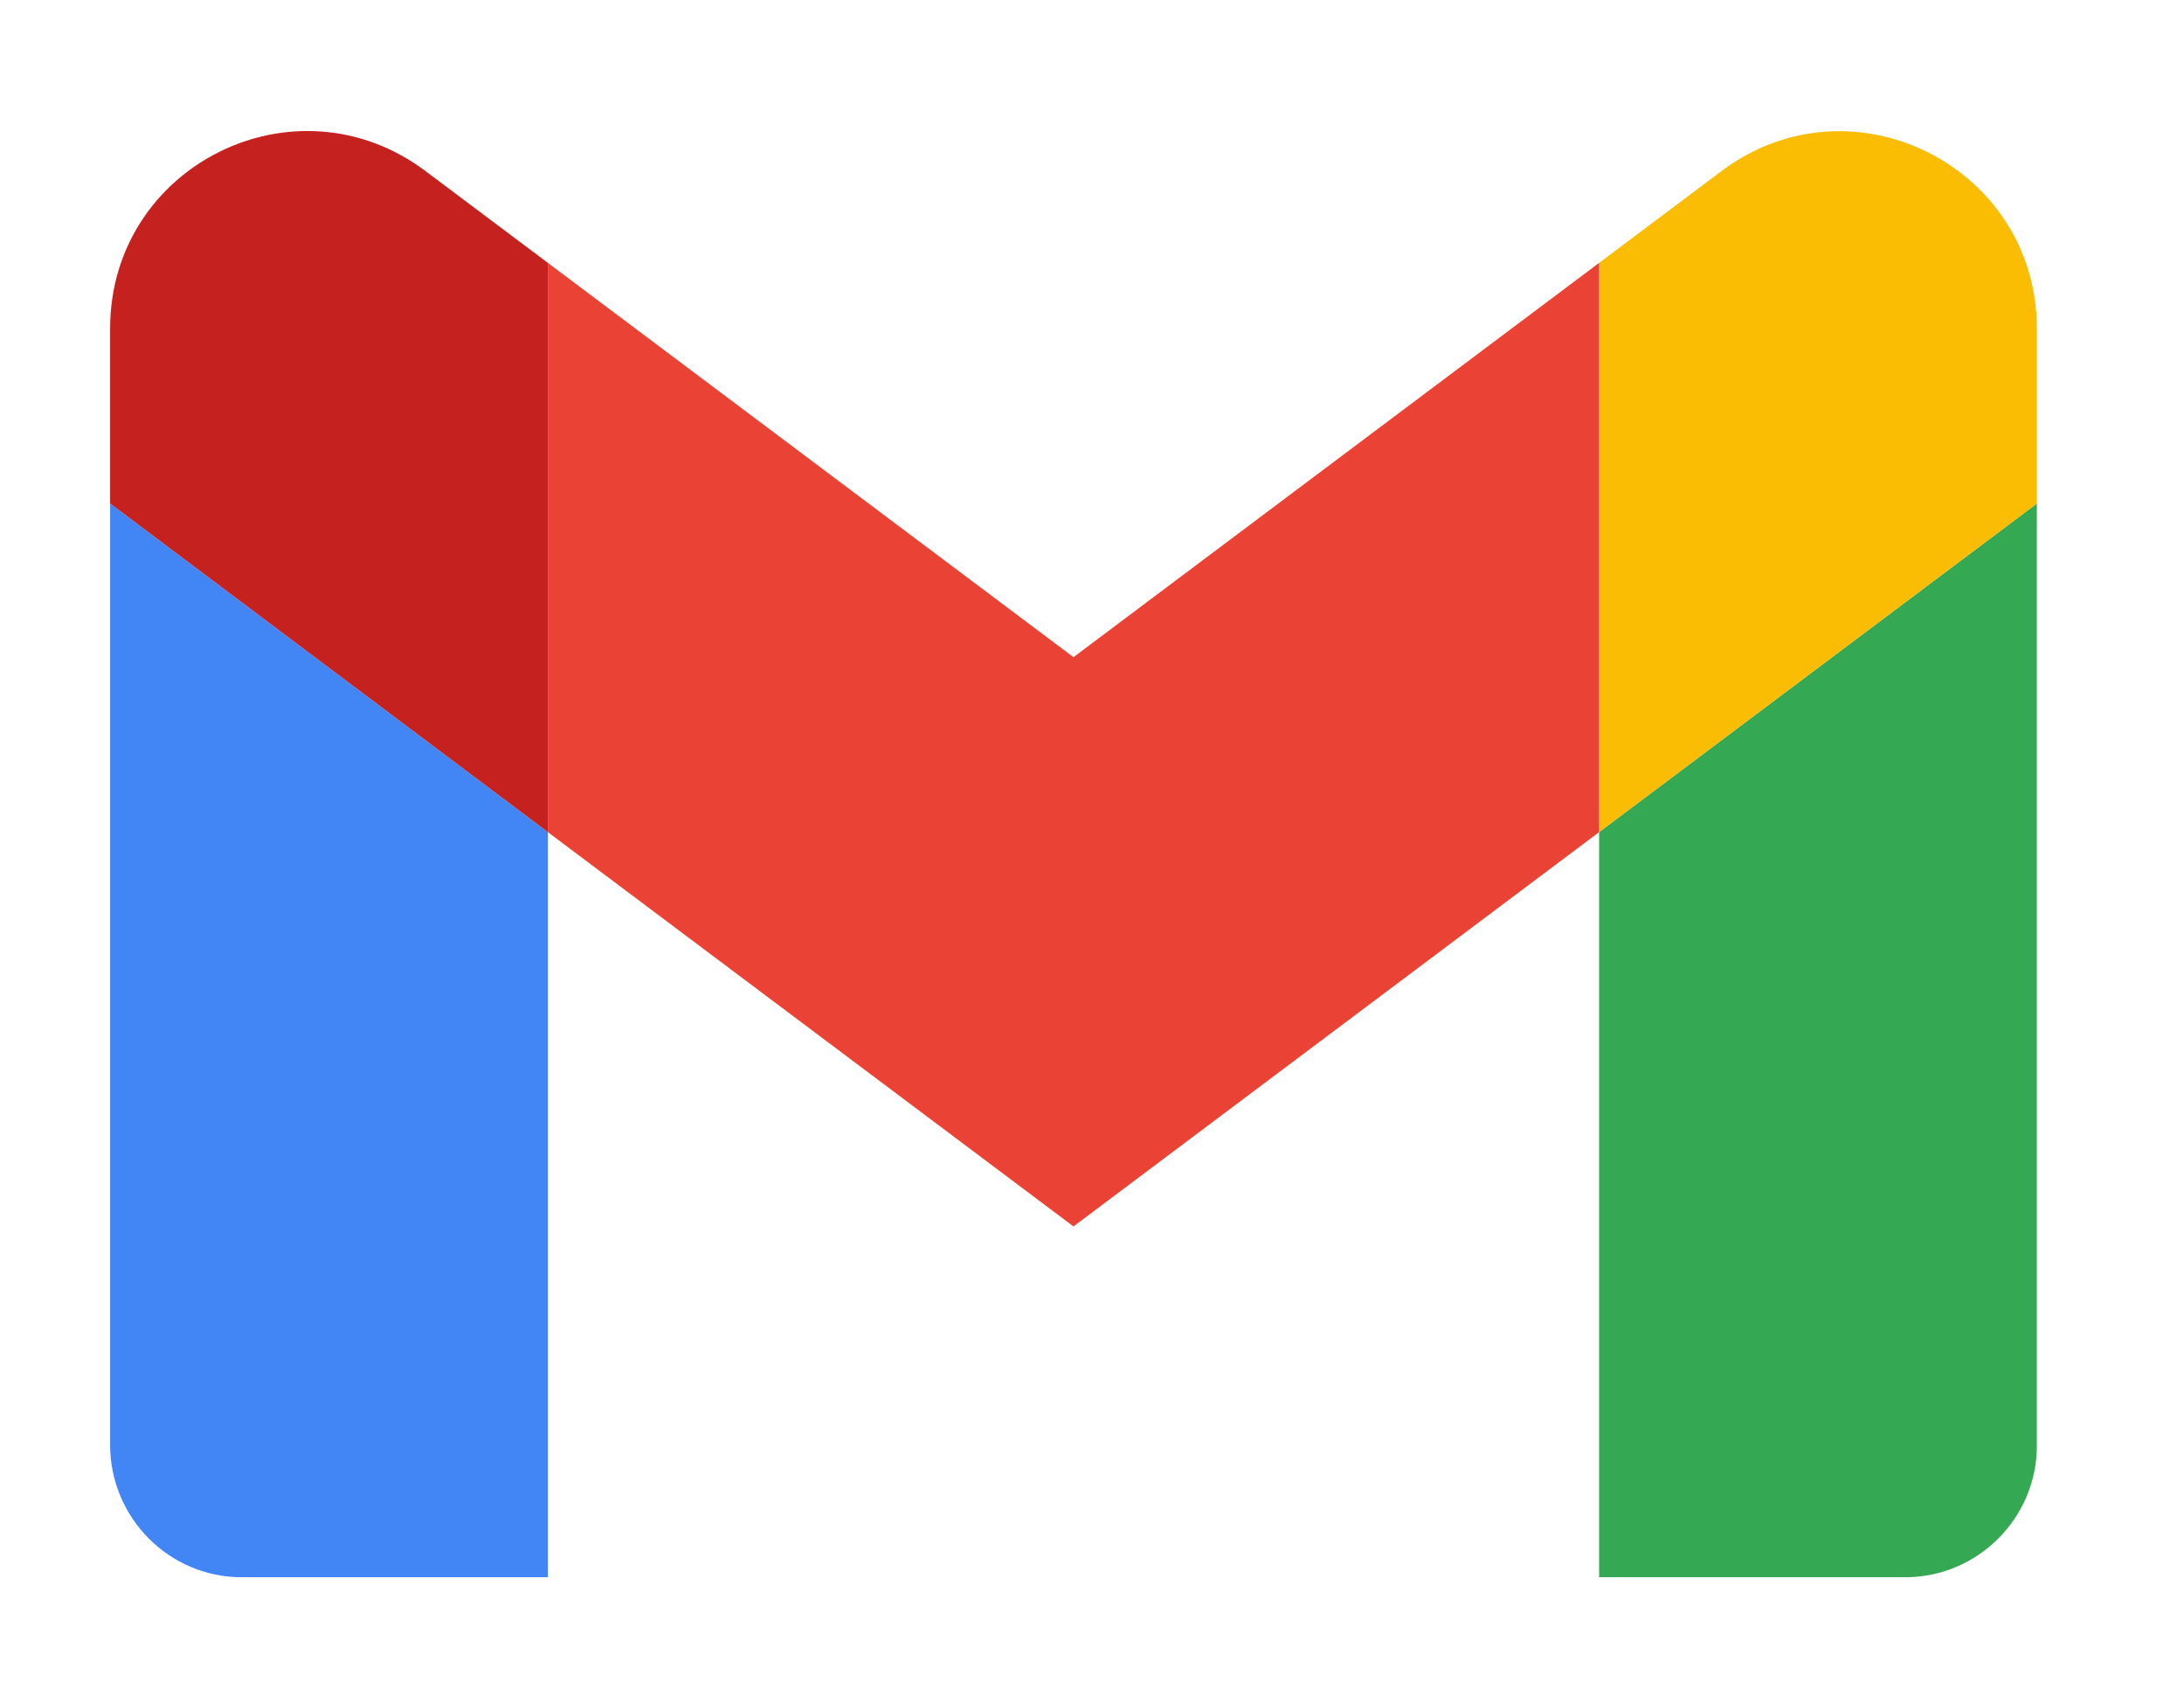 <?xml version="1.0" encoding="utf-8"?>
<!-- Generator: Adobe Illustrator 27.6.1, SVG Export Plug-In . SVG Version: 6.00 Build 0)  -->
<svg version="1.1" id="Layer_1" xmlns="http://www.w3.org/2000/svg" xmlns:xlink="http://www.w3.org/1999/xlink" x="0px" y="0px"
	 viewBox="0 0 236 181.7" style="enable-background:new 0 0 236 181.7;" xml:space="preserve">
<style type="text/css">
	.st0{fill:#4285F4;}
	.st1{fill:#34A853;}
	.st2{fill:#FBBC04;}
	.st3{fill-rule:evenodd;clip-rule:evenodd;fill:#EA4335;}
	.st4{fill:#C5221F;}
</style>
<g>
	<path class="st0" d="M26.1,170.4h33.1V89.9L11.9,54.4v101.7C11.9,164,18.3,170.4,26.1,170.4z"/>
	<path class="st1" d="M172.8,170.4h33.1c7.8,0,14.2-6.4,14.2-14.2V54.4l-47.3,35.5V170.4z"/>
	<path class="st2" d="M172.8,28.4v61.5l47.3-35.5V35.5c0-17.5-20-27.6-34.1-17L172.8,28.4z"/>
	<path class="st3" d="M59.2,89.9V28.4L116,71l56.8-42.6v61.5L116,132.5L59.2,89.9z"/>
	<path class="st4" d="M11.9,35.5v18.9l47.3,35.5V28.4L46,18.5C31.9,7.9,11.9,17.9,11.9,35.5z"/>
</g>
</svg>
